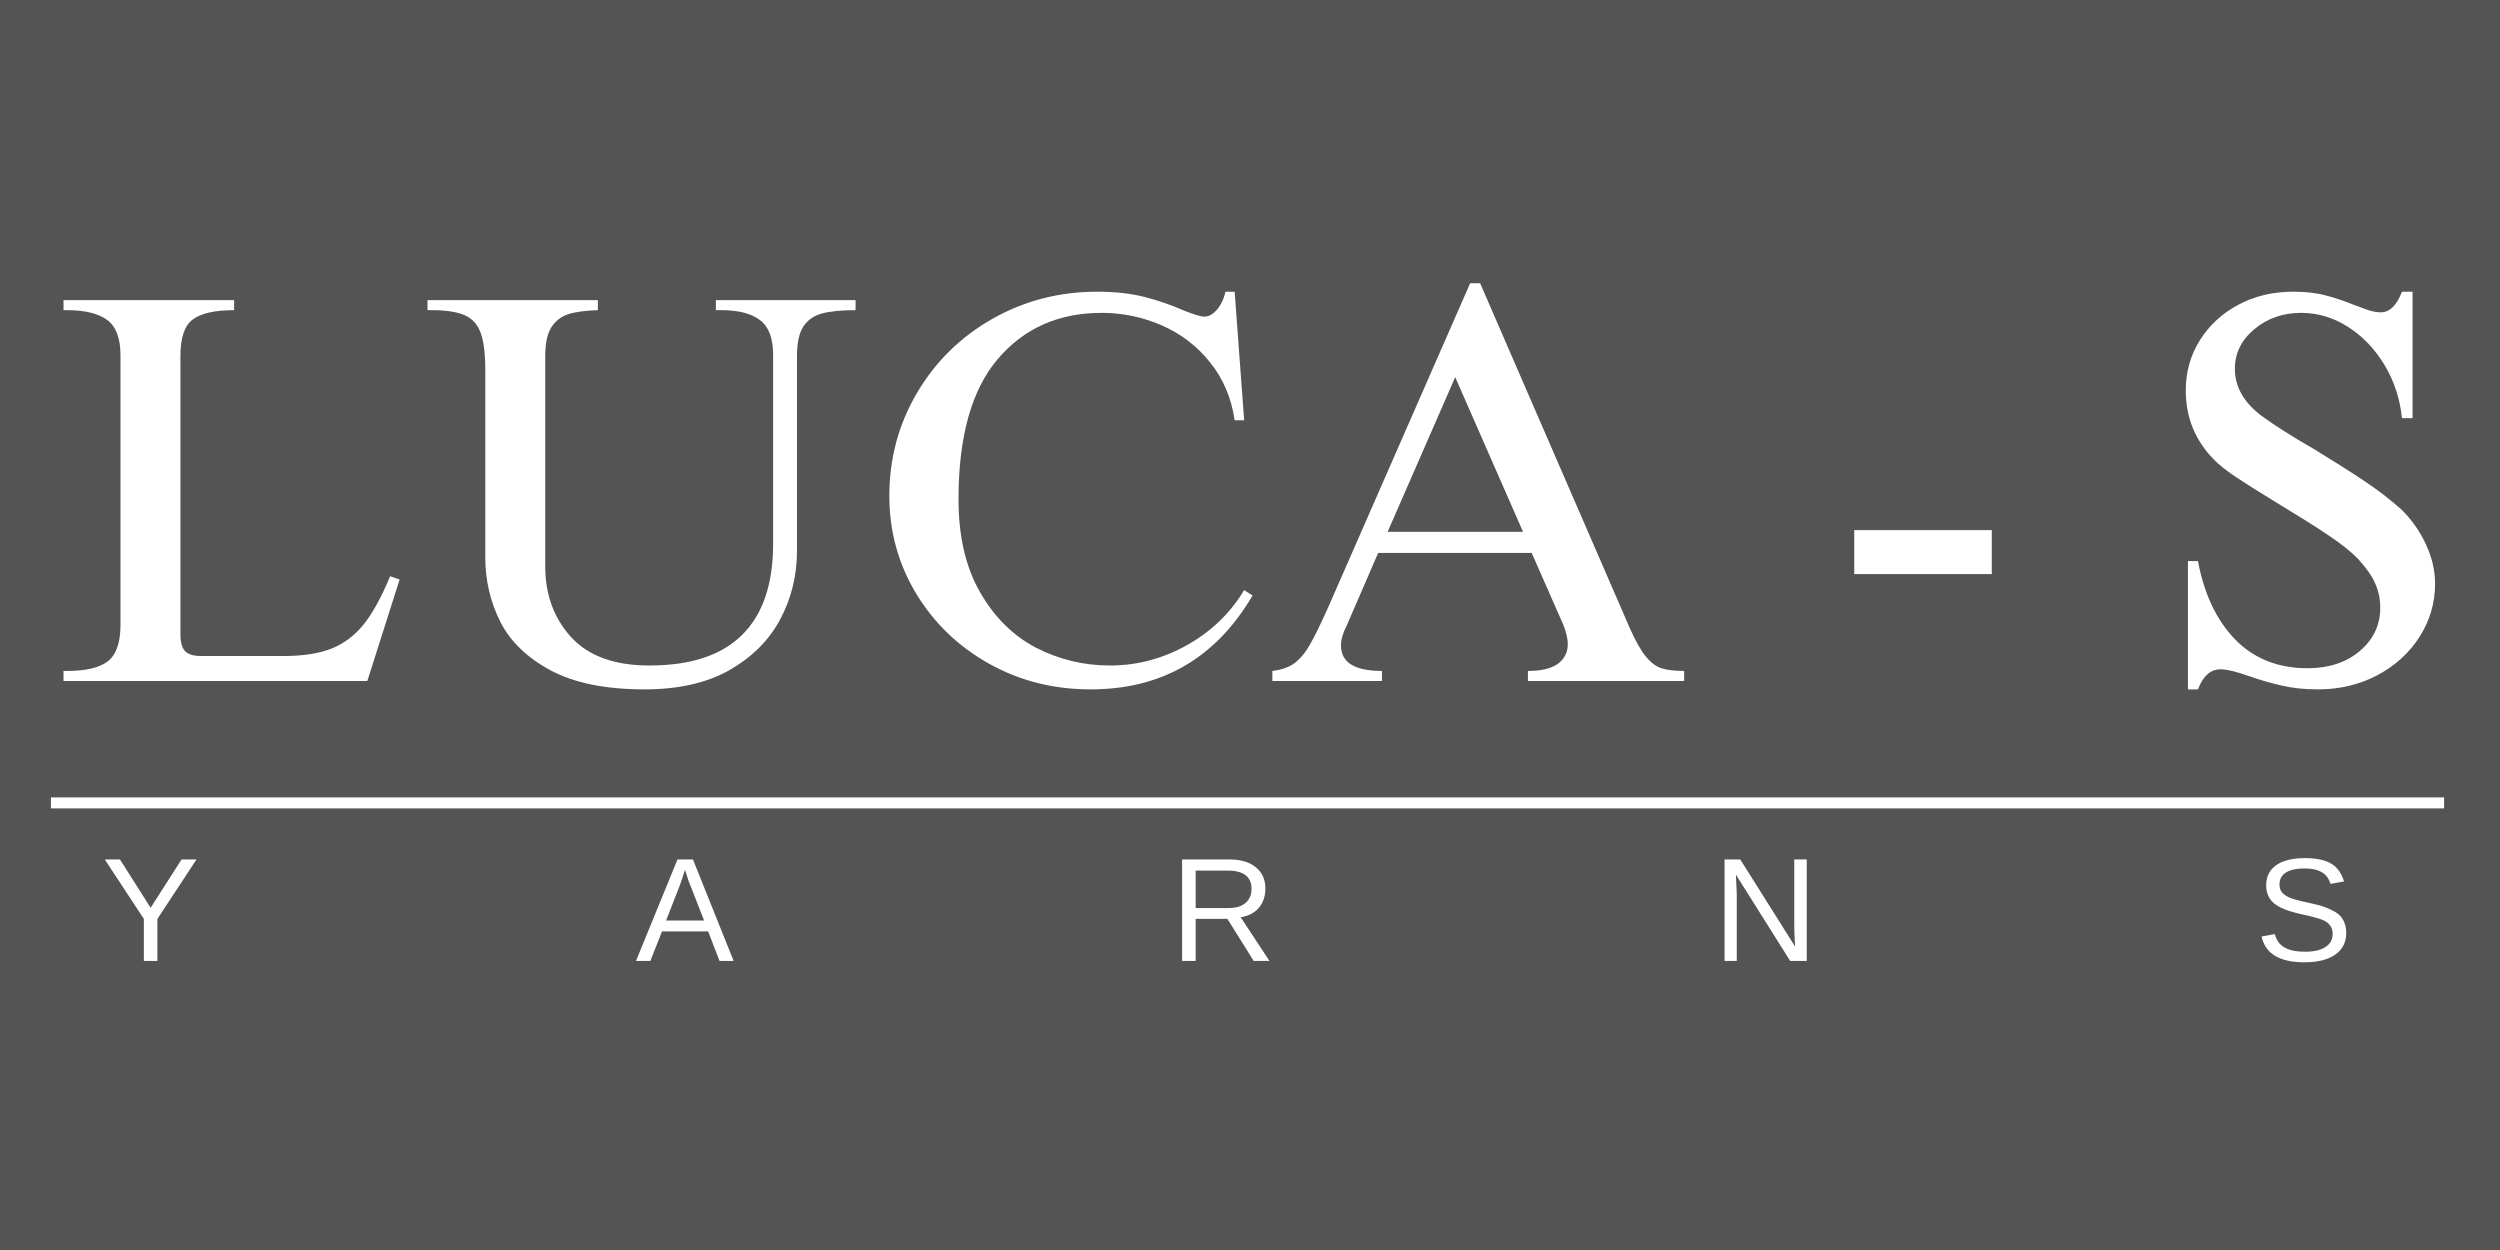 <svg version="1.0" preserveAspectRatio="xMidYMid meet" height="96" viewBox="0 0 144 72" zoomAndPan="magnify" width="192" xmlns:xlink="http://www.w3.org/1999/xlink" xmlns="http://www.w3.org/2000/svg"><defs><g></g><clipPath id="b7065386dc"><path clip-rule="nonzero" d="M 2.934 45.91 L 141 45.91 L 141 47 L 2.934 47 Z M 2.934 45.91"></path></clipPath></defs><rect fill-opacity="1" height="86.4" y="-7.2" fill="#ffffff" width="172.8" x="-14.4"></rect><rect fill-opacity="1" height="86.4" y="-7.2" fill="#545454" width="172.8" x="-14.4"></rect><g fill-opacity="1" fill="#ffffff"><g transform="translate(2.315, 39.224)"><g><path d="M 11.172 -21.359 C 10.066 -21.359 9.273 -21.18 8.797 -20.828 C 8.316 -20.484 8.078 -19.781 8.078 -18.719 L 8.078 -2.688 C 8.078 -2.238 8.164 -1.914 8.344 -1.719 C 8.531 -1.531 8.836 -1.438 9.266 -1.438 L 14.016 -1.438 C 15.129 -1.438 16.047 -1.578 16.766 -1.859 C 17.492 -2.148 18.117 -2.617 18.641 -3.266 C 19.16 -3.922 19.664 -4.844 20.156 -6.031 L 20.703 -5.844 L 18.844 0 L 1.344 0 L 1.344 -0.578 L 1.562 -0.578 C 2.645 -0.578 3.426 -0.766 3.906 -1.141 C 4.383 -1.523 4.625 -2.219 4.625 -3.219 L 4.625 -18.75 C 4.625 -19.727 4.375 -20.406 3.875 -20.781 C 3.375 -21.164 2.594 -21.359 1.531 -21.359 L 1.344 -21.359 L 1.344 -21.938 L 11.172 -21.938 Z M 11.172 -21.359"></path></g></g></g><g fill-opacity="1" fill="#ffffff"><g transform="translate(23.609, 39.224)"><g><path d="M 10.828 -21.359 C 10.098 -21.336 9.523 -21.258 9.109 -21.125 C 8.703 -20.988 8.379 -20.734 8.141 -20.359 C 7.91 -19.984 7.797 -19.438 7.797 -18.719 L 7.797 -6.609 C 7.797 -4.973 8.297 -3.609 9.297 -2.516 C 10.297 -1.43 11.797 -0.891 13.797 -0.891 C 16.16 -0.891 17.938 -1.473 19.125 -2.641 C 20.32 -3.816 20.922 -5.566 20.922 -7.891 L 20.922 -18.781 C 20.922 -19.738 20.672 -20.406 20.172 -20.781 C 19.672 -21.164 18.93 -21.359 17.953 -21.359 L 17.625 -21.359 L 17.625 -21.938 L 25.672 -21.938 L 25.672 -21.359 C 24.867 -21.359 24.227 -21.297 23.75 -21.172 C 23.27 -21.047 22.906 -20.789 22.656 -20.406 C 22.414 -20.02 22.297 -19.457 22.297 -18.719 L 22.297 -7.5 C 22.297 -6.07 21.973 -4.754 21.328 -3.547 C 20.691 -2.348 19.719 -1.375 18.406 -0.625 C 17.102 0.113 15.473 0.484 13.516 0.484 C 11.273 0.484 9.473 0.117 8.109 -0.609 C 6.742 -1.348 5.773 -2.285 5.203 -3.422 C 4.629 -4.566 4.344 -5.801 4.344 -7.125 L 4.344 -17.922 C 4.344 -18.859 4.254 -19.566 4.078 -20.047 C 3.91 -20.523 3.609 -20.863 3.172 -21.062 C 2.734 -21.258 2.094 -21.359 1.25 -21.359 L 1.016 -21.359 L 1.016 -21.938 L 10.828 -21.938 Z M 10.828 -21.359"></path></g></g></g><g fill-opacity="1" fill="#ffffff"><g transform="translate(49.882, 39.224)"><g><path d="M 13.312 -22.422 C 14.383 -22.422 15.305 -22.316 16.078 -22.109 C 16.859 -21.91 17.609 -21.648 18.328 -21.328 C 18.922 -21.098 19.305 -20.984 19.484 -20.984 C 19.734 -20.984 19.973 -21.113 20.203 -21.375 C 20.441 -21.645 20.609 -21.992 20.703 -22.422 L 21.234 -22.422 L 21.781 -15.016 L 21.234 -15.016 C 21.047 -16.305 20.57 -17.422 19.812 -18.359 C 19.062 -19.297 18.133 -20.004 17.031 -20.484 C 15.938 -20.961 14.785 -21.203 13.578 -21.203 C 11.086 -21.203 9.086 -20.312 7.578 -18.531 C 6.078 -16.758 5.328 -14.07 5.328 -10.469 C 5.328 -8.344 5.738 -6.562 6.562 -5.125 C 7.383 -3.688 8.457 -2.617 9.781 -1.922 C 11.113 -1.234 12.535 -0.891 14.047 -0.891 C 15.609 -0.891 17.086 -1.281 18.484 -2.062 C 19.891 -2.852 20.988 -3.91 21.781 -5.234 L 22.266 -4.922 C 20.148 -1.316 17.039 0.484 12.938 0.484 C 10.801 0.484 8.848 -0.008 7.078 -1 C 5.316 -1.988 3.922 -3.332 2.891 -5.031 C 1.859 -6.738 1.344 -8.617 1.344 -10.672 C 1.344 -12.816 1.875 -14.789 2.938 -16.594 C 4 -18.395 5.445 -19.816 7.281 -20.859 C 9.113 -21.898 11.125 -22.422 13.312 -22.422 Z M 13.312 -22.422"></path></g></g></g><g fill-opacity="1" fill="#ffffff"><g transform="translate(72.835, 39.224)"><g><path d="M 3.672 -4.25 L 11.844 -22.906 L 12.422 -22.906 L 21.047 -3.031 C 21.367 -2.312 21.672 -1.773 21.953 -1.422 C 22.242 -1.066 22.547 -0.836 22.859 -0.734 C 23.18 -0.629 23.617 -0.578 24.172 -0.578 L 24.172 0 L 15.172 0 L 15.172 -0.578 C 15.93 -0.578 16.504 -0.711 16.891 -0.984 C 17.273 -1.266 17.469 -1.641 17.469 -2.109 C 17.469 -2.516 17.328 -3.016 17.047 -3.609 L 15.391 -7.375 L 6.547 -7.375 L 4.734 -3.188 C 4.516 -2.77 4.406 -2.391 4.406 -2.047 C 4.406 -1.066 5.191 -0.578 6.766 -0.578 L 6.766 0 L 0.453 0 L 0.453 -0.578 C 0.984 -0.641 1.41 -0.789 1.734 -1.031 C 2.066 -1.281 2.363 -1.641 2.625 -2.109 C 2.895 -2.578 3.242 -3.289 3.672 -4.25 Z M 14.891 -8.594 L 10.984 -17.5 L 7.094 -8.594 Z M 14.891 -8.594"></path></g></g></g><g fill-opacity="1" fill="#ffffff"><g transform="translate(97.448, 39.224)"><g></g></g></g><g fill-opacity="1" fill="#ffffff"><g transform="translate(105.429, 39.224)"><g><path d="M 9.297 -6.156 L 1.375 -6.156 L 1.375 -8.688 L 9.297 -8.688 Z M 9.297 -6.156"></path></g></g></g><g fill-opacity="1" fill="#ffffff"><g transform="translate(116.06, 39.224)"><g></g></g></g><g fill-opacity="1" fill="#ffffff"><g transform="translate(124.041, 39.224)"><g><path d="M 8.047 -22.422 C 8.773 -22.422 9.406 -22.348 9.938 -22.203 C 10.469 -22.066 11.008 -21.883 11.562 -21.656 C 11.844 -21.551 12.113 -21.453 12.375 -21.359 C 12.645 -21.273 12.883 -21.234 13.094 -21.234 C 13.602 -21.234 14.008 -21.629 14.312 -22.422 L 14.922 -22.422 L 14.922 -15.141 L 14.312 -15.141 C 14.195 -16.266 13.859 -17.289 13.297 -18.219 C 12.734 -19.145 12.031 -19.875 11.188 -20.406 C 10.352 -20.938 9.457 -21.203 8.5 -21.203 C 7.457 -21.203 6.562 -20.891 5.812 -20.266 C 5.062 -19.641 4.688 -18.879 4.688 -17.984 C 4.688 -16.941 5.203 -16.035 6.234 -15.266 C 6.953 -14.734 7.961 -14.094 9.266 -13.344 C 10.41 -12.645 11.363 -12.039 12.125 -11.531 C 12.895 -11.02 13.613 -10.469 14.281 -9.875 C 14.875 -9.289 15.344 -8.625 15.688 -7.875 C 16.039 -7.133 16.219 -6.375 16.219 -5.594 C 16.219 -4.5 15.922 -3.484 15.328 -2.547 C 14.734 -1.617 13.922 -0.879 12.891 -0.328 C 11.859 0.211 10.723 0.484 9.484 0.484 C 8.691 0.484 7.992 0.41 7.391 0.266 C 6.785 0.129 6.156 -0.051 5.5 -0.281 C 4.77 -0.539 4.223 -0.672 3.859 -0.672 C 3.285 -0.672 2.852 -0.285 2.562 0.484 L 1.984 0.484 L 1.984 -6.906 L 2.562 -6.906 C 2.914 -5.008 3.629 -3.504 4.703 -2.391 C 5.785 -1.285 7.176 -0.734 8.875 -0.734 C 10.094 -0.734 11.094 -1.062 11.875 -1.719 C 12.664 -2.383 13.062 -3.219 13.062 -4.219 C 13.062 -4.727 12.961 -5.195 12.766 -5.625 C 12.578 -6.051 12.258 -6.508 11.812 -7 C 11.406 -7.426 10.828 -7.891 10.078 -8.391 C 9.336 -8.891 8.352 -9.508 7.125 -10.25 C 6.082 -10.883 5.281 -11.391 4.719 -11.766 C 4.164 -12.141 3.754 -12.469 3.484 -12.75 C 2.398 -13.852 1.859 -15.18 1.859 -16.734 C 1.859 -17.797 2.129 -18.758 2.672 -19.625 C 3.211 -20.488 3.953 -21.172 4.891 -21.672 C 5.828 -22.172 6.879 -22.422 8.047 -22.422 Z M 8.047 -22.422"></path></g></g></g><g clip-path="url(#b7065386dc)"><path fill-rule="nonzero" fill-opacity="1" d="M 2.934 45.93 L 140.781 45.93 L 140.781 46.562 L 2.934 46.562 Z M 2.934 45.93" fill="#ffffff"></path></g><g fill-opacity="1" fill="#ffffff"><g transform="translate(5.848, 55.35)"><g><path d="M 3.219 -2.422 L 3.219 0 L 2.438 0 L 2.438 -2.422 L 0.188 -5.844 L 1.062 -5.844 L 2.828 -3.062 L 4.609 -5.844 L 5.469 -5.844 Z M 3.219 -2.422"></path></g></g></g><g fill-opacity="1" fill="#ffffff"><g transform="translate(18.308, 55.35)"><g></g></g></g><g fill-opacity="1" fill="#ffffff"><g transform="translate(27.46, 55.35)"><g></g></g></g><g fill-opacity="1" fill="#ffffff"><g transform="translate(36.617, 55.35)"><g><path d="M 4.828 0 L 4.172 -1.703 L 1.516 -1.703 L 0.844 0 L 0.016 0 L 2.406 -5.844 L 3.297 -5.844 L 5.641 0 Z M 2.844 -5.234 L 2.797 -5.125 C 2.734 -4.895 2.633 -4.602 2.5 -4.25 L 1.75 -2.328 L 3.938 -2.328 L 3.188 -4.25 C 3.102 -4.438 3.023 -4.648 2.953 -4.891 Z M 2.844 -5.234"></path></g></g></g><g fill-opacity="1" fill="#ffffff"><g transform="translate(49.077, 55.35)"><g></g></g></g><g fill-opacity="1" fill="#ffffff"><g transform="translate(58.229, 55.35)"><g></g></g></g><g fill-opacity="1" fill="#ffffff"><g transform="translate(67.386, 55.35)"><g><path d="M 4.828 0 L 3.312 -2.422 L 1.484 -2.422 L 1.484 0 L 0.703 0 L 0.703 -5.844 L 3.438 -5.844 C 4.094 -5.844 4.598 -5.691 4.953 -5.391 C 5.316 -5.098 5.5 -4.691 5.5 -4.172 C 5.5 -3.734 5.375 -3.363 5.125 -3.062 C 4.875 -2.77 4.523 -2.586 4.078 -2.516 L 5.734 0 Z M 4.703 -4.156 C 4.703 -4.5 4.586 -4.758 4.359 -4.938 C 4.129 -5.113 3.797 -5.203 3.359 -5.203 L 1.484 -5.203 L 1.484 -3.047 L 3.391 -3.047 C 3.805 -3.047 4.129 -3.145 4.359 -3.344 C 4.586 -3.539 4.703 -3.812 4.703 -4.156 Z M 4.703 -4.156"></path></g></g></g><g fill-opacity="1" fill="#ffffff"><g transform="translate(80.322, 55.35)"><g></g></g></g><g fill-opacity="1" fill="#ffffff"><g transform="translate(89.474, 55.35)"><g></g></g></g><g fill-opacity="1" fill="#ffffff"><g transform="translate(98.631, 55.35)"><g><path d="M 4.484 0 L 1.359 -4.969 L 1.375 -4.562 L 1.406 -3.875 L 1.406 0 L 0.703 0 L 0.703 -5.844 L 1.609 -5.844 L 4.766 -0.828 C 4.734 -1.367 4.719 -1.766 4.719 -2.016 L 4.719 -5.844 L 5.438 -5.844 L 5.438 0 Z M 4.484 0"></path></g></g></g><g fill-opacity="1" fill="#ffffff"><g transform="translate(111.567, 55.35)"><g></g></g></g><g fill-opacity="1" fill="#ffffff"><g transform="translate(120.719, 55.35)"><g></g></g></g><g fill-opacity="1" fill="#ffffff"><g transform="translate(129.876, 55.35)"><g><path d="M 5.266 -1.609 C 5.266 -1.066 5.051 -0.648 4.625 -0.359 C 4.207 -0.066 3.617 0.078 2.859 0.078 C 1.43 0.078 0.609 -0.414 0.391 -1.406 L 1.156 -1.547 C 1.238 -1.203 1.422 -0.945 1.703 -0.781 C 1.992 -0.613 2.391 -0.531 2.891 -0.531 C 3.398 -0.531 3.789 -0.617 4.062 -0.797 C 4.344 -0.973 4.484 -1.227 4.484 -1.562 C 4.484 -1.758 4.438 -1.914 4.344 -2.031 C 4.258 -2.156 4.141 -2.254 3.984 -2.328 C 3.828 -2.398 3.641 -2.461 3.422 -2.516 C 3.203 -2.578 2.961 -2.633 2.703 -2.688 C 2.242 -2.789 1.895 -2.895 1.656 -3 C 1.414 -3.102 1.223 -3.219 1.078 -3.344 C 0.941 -3.469 0.836 -3.613 0.766 -3.781 C 0.691 -3.945 0.656 -4.141 0.656 -4.359 C 0.656 -4.859 0.848 -5.242 1.234 -5.516 C 1.617 -5.785 2.164 -5.922 2.875 -5.922 C 3.539 -5.922 4.047 -5.816 4.391 -5.609 C 4.742 -5.41 4.992 -5.066 5.141 -4.578 L 4.359 -4.438 C 4.266 -4.75 4.098 -4.973 3.859 -5.109 C 3.617 -5.254 3.285 -5.328 2.859 -5.328 C 2.398 -5.328 2.047 -5.25 1.797 -5.094 C 1.547 -4.938 1.422 -4.707 1.422 -4.406 C 1.422 -4.227 1.469 -4.078 1.562 -3.953 C 1.664 -3.836 1.805 -3.738 1.984 -3.656 C 2.16 -3.57 2.52 -3.473 3.062 -3.359 C 3.238 -3.316 3.414 -3.273 3.594 -3.234 C 3.77 -3.191 3.938 -3.141 4.094 -3.078 C 4.258 -3.016 4.414 -2.941 4.562 -2.859 C 4.707 -2.785 4.832 -2.691 4.938 -2.578 C 5.039 -2.461 5.117 -2.328 5.172 -2.172 C 5.234 -2.016 5.266 -1.828 5.266 -1.609 Z M 5.266 -1.609"></path></g></g></g></svg>